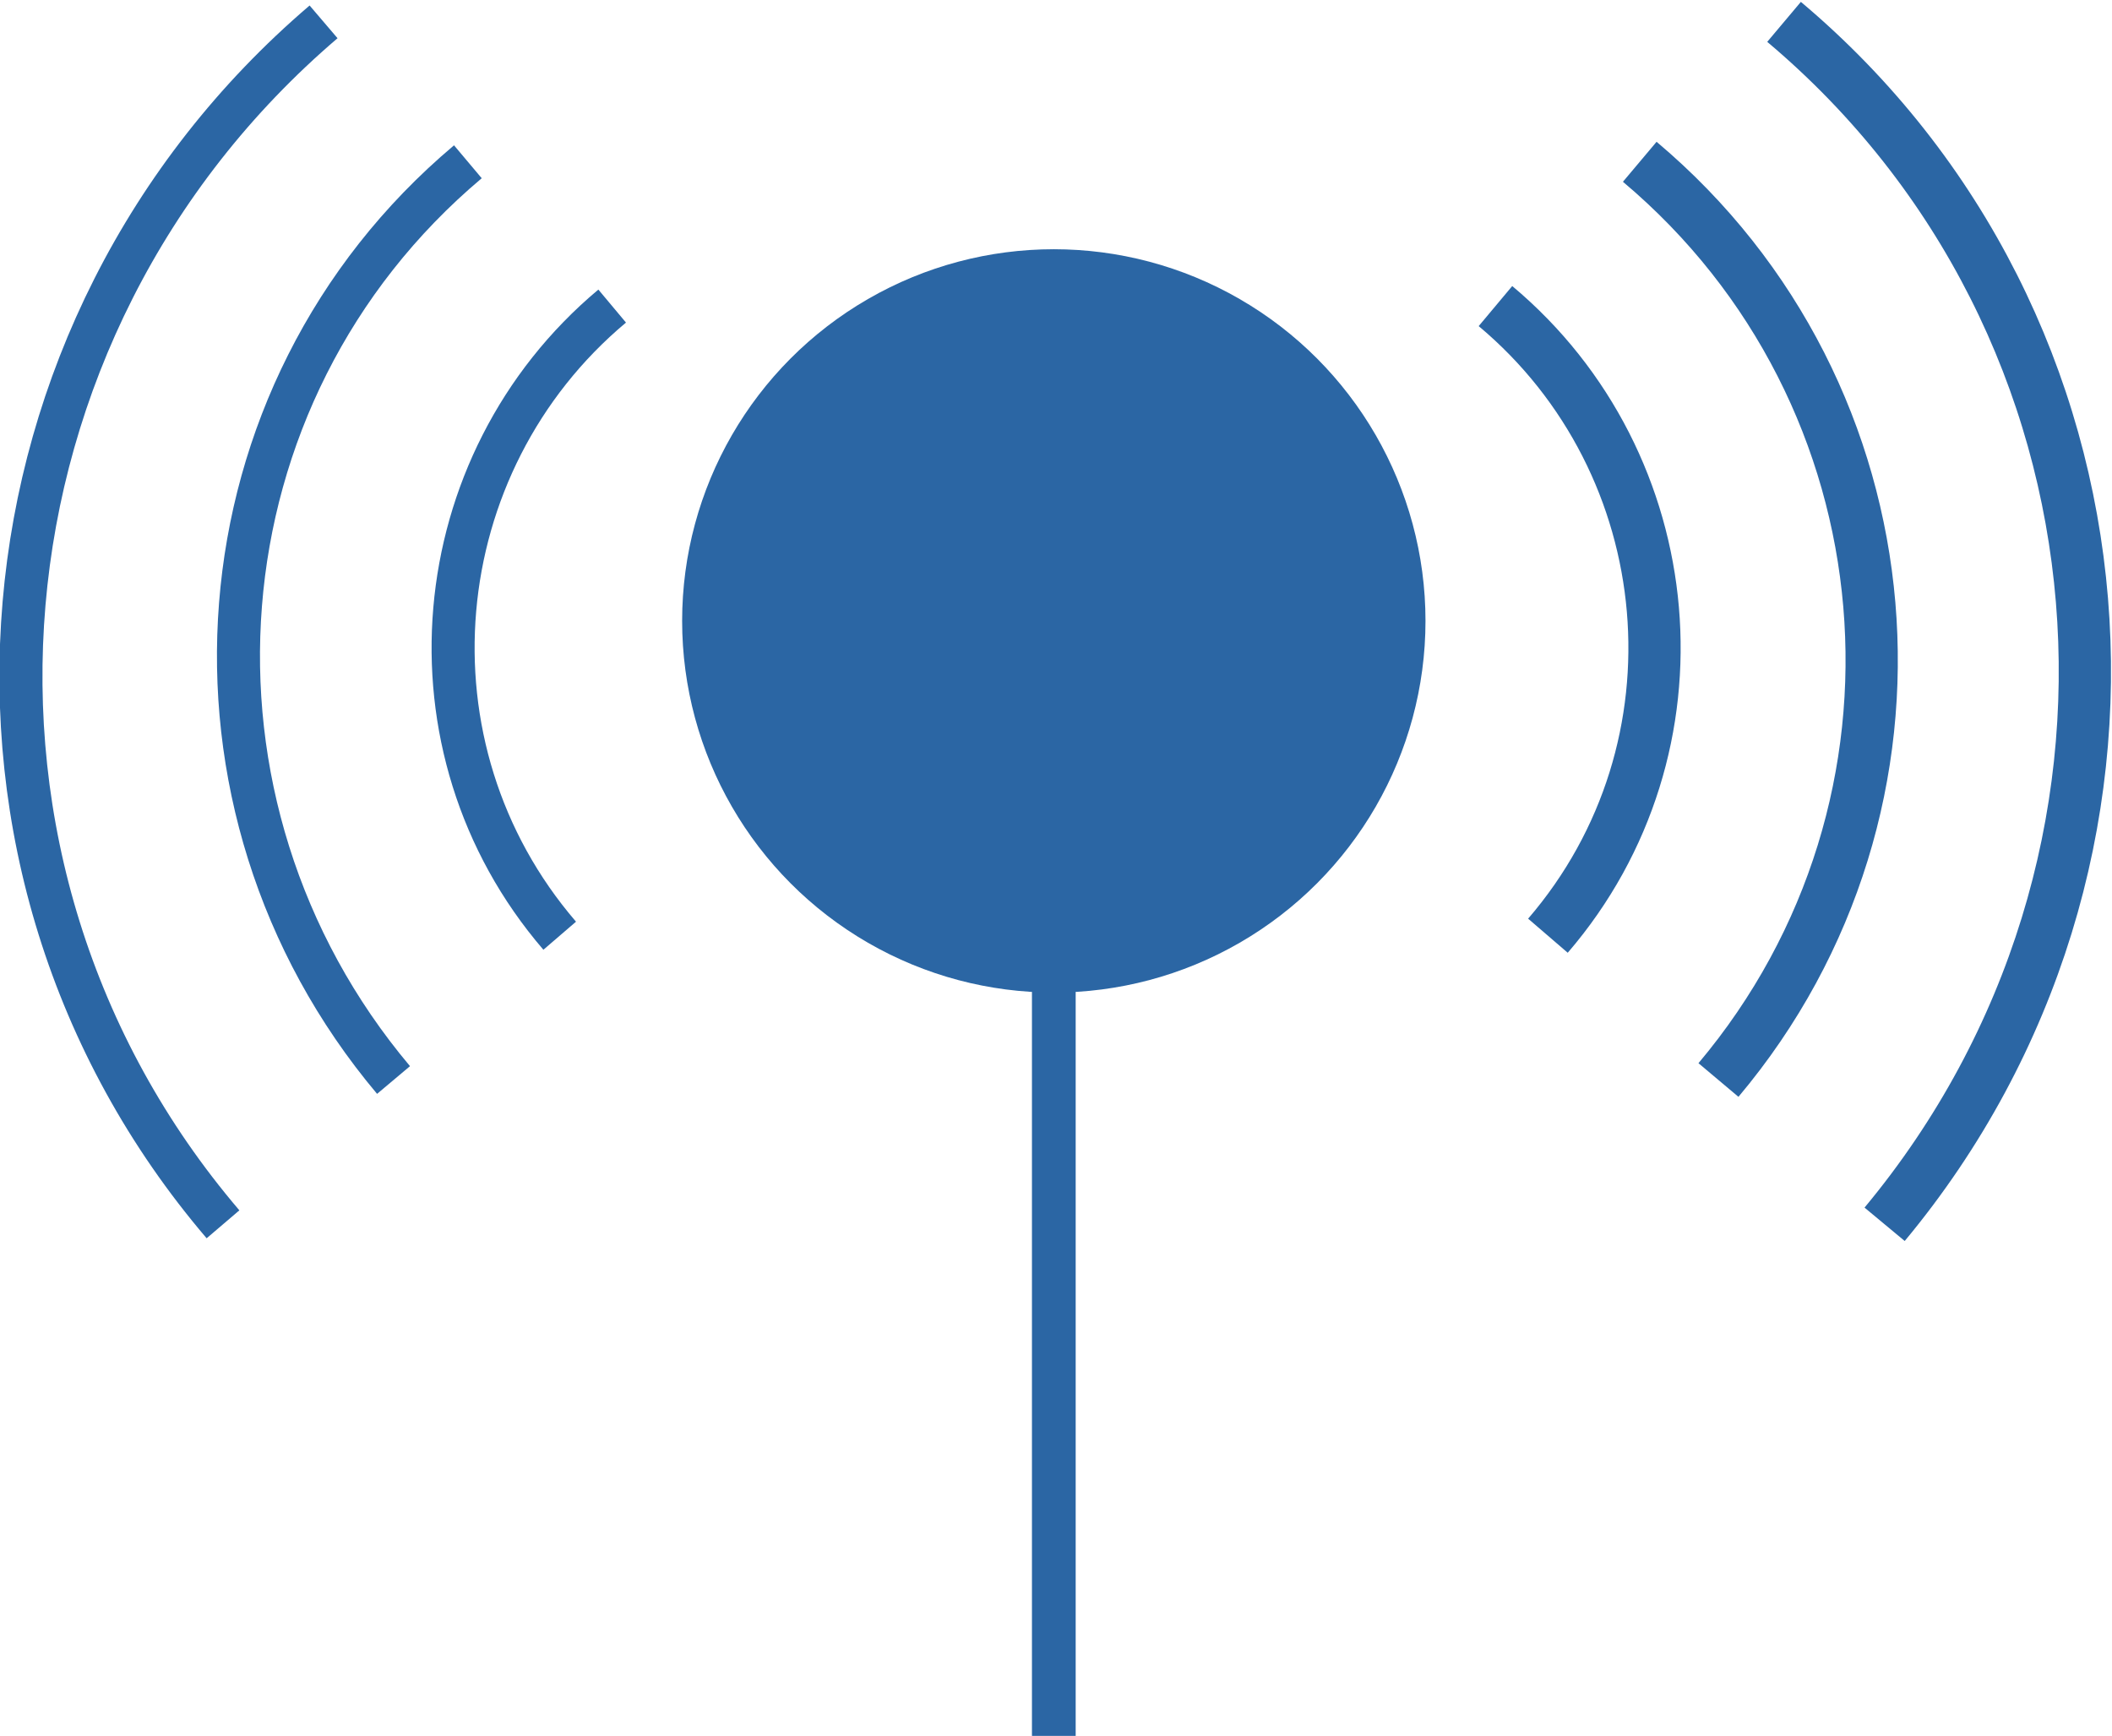 <?xml version="1.0" encoding="utf-8"?>
<!-- Generator: Adobe Illustrator 21.0.2, SVG Export Plug-In . SVG Version: 6.00 Build 0)  -->
<svg version="1.1" id="Layer_1" xmlns="http://www.w3.org/2000/svg" xmlns:xlink="http://www.w3.org/1999/xlink" x="0px" y="0px"
	 viewBox="0 0 48.3 39.7" style="enable-background:new 0 0 48.3 39.7;" xml:space="preserve">
<style type="text/css">
	.st0{fill:#2B66A4;}
	.st1{fill:none;stroke:#2B66A4;stroke-width:0.984;stroke-miterlimit:10;}
	.st2{fill:none;stroke:#2B66A4;stroke-width:1.195;stroke-miterlimit:10;}
</style>
<g>
	<circle class="st0" cx="24.1" cy="14.2" r="8.5"/>
	<g>
		<g>
			<path class="st1" d="M14,7c-4.3,3.6-4.9,10.1-1.2,14.4"/>
			<path class="st1" d="M10.7,3.7C4.4,9,3.7,18.4,9,24.7"/>
			<path class="st1" d="M7.4,0.5c-8.2,7-9.3,19.3-2.3,27.5"/>
		</g>
		<g>
			<path class="st2" d="M34.2,7c4.3,3.6,4.9,10.1,1.2,14.4"/>
			<path class="st2" d="M37.5,3.7c6.3,5.3,7.1,14.7,1.8,21"/>
			<path class="st2" d="M40.8,0.5C49,7.4,50,19.7,43.1,28"/>
		</g>
	</g>
	<rect x="23.6" y="13.9" class="st0" width="1" height="25.8"/>
</g>
</svg>
